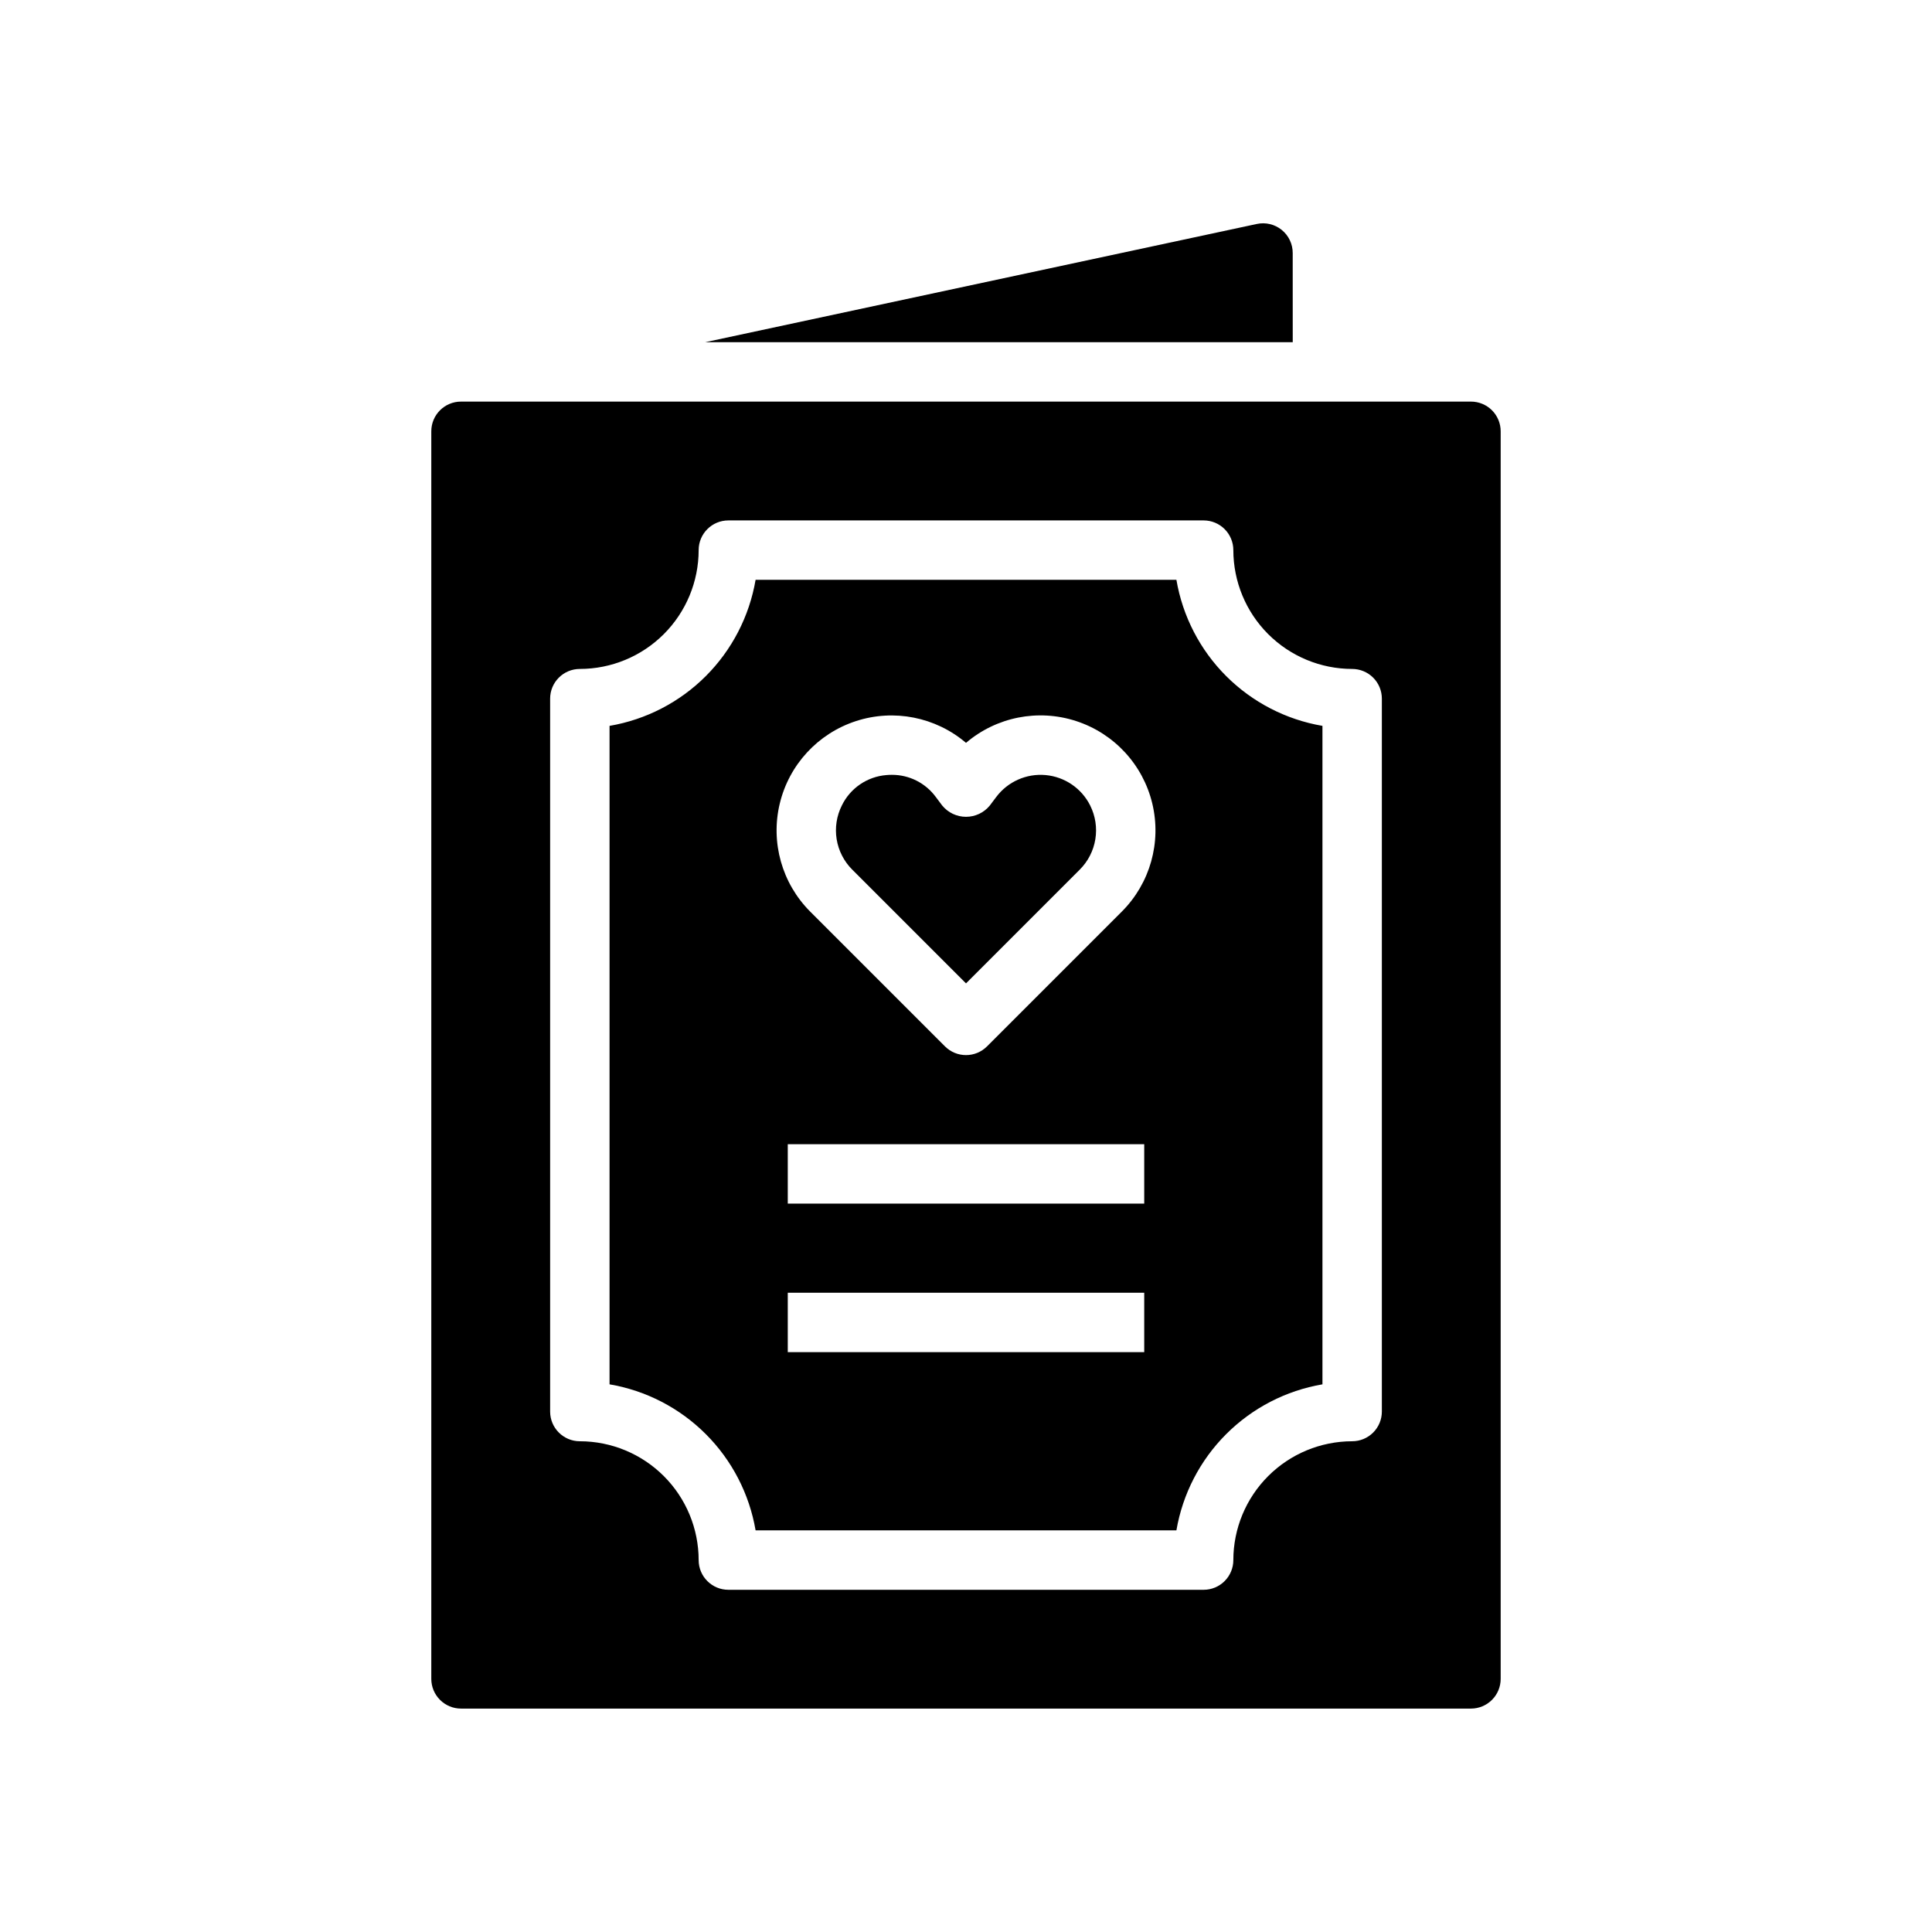 <?xml version="1.0" encoding="UTF-8"?>
<!-- Uploaded to: ICON Repo, www.iconrepo.com, Generator: ICON Repo Mixer Tools -->
<svg fill="#000000" width="800px" height="800px" version="1.1" viewBox="144 144 512 512" xmlns="http://www.w3.org/2000/svg">
 <path d="m455.76 297.66h-111.52c-1.652 9.664-6.262 18.578-13.191 25.512-6.934 6.934-15.848 11.543-25.512 13.191v174.5c9.664 1.648 18.578 6.258 25.508 13.191 6.934 6.934 11.543 15.844 13.195 25.508h111.52c1.652-9.664 6.262-18.574 13.195-25.508s15.844-11.539 25.508-13.191v-174.5c-9.664-1.648-18.578-6.262-25.512-13.191-6.934-6.934-11.543-15.848-13.191-25.512zm-8.527 204.67h-94.465v-15.746h94.465zm0-39.359h-94.465v-15.746h94.465zm-5.941-77.391-35.727 35.727c-3.074 3.074-8.055 3.074-11.129 0l-35.723-35.723h-0.004c-7.481-7.492-10.535-18.332-8.062-28.629 2.469-10.297 10.109-18.57 20.176-21.852 10.066-3.281 21.113-1.102 29.18 5.762 8.062-6.871 19.113-9.059 29.184-5.777 10.074 3.281 17.715 11.559 20.184 21.859s-0.59 21.145-8.078 28.637zm-8.379-28.102v-0.004c1.383 2.762 1.859 5.887 1.363 8.934-0.492 3.047-1.934 5.859-4.121 8.043l-30.152 30.156-30.16-30.16v0.004c-2.184-2.184-3.625-4.996-4.121-8.043-0.492-3.051-0.016-6.176 1.367-8.934 2.234-4.602 6.738-7.672 11.836-8.074 0.473-0.043 0.945-0.062 1.406-0.062 4.609-0.02 8.953 2.168 11.68 5.891l1.695 2.262v-0.004c1.547 1.887 3.859 2.977 6.297 2.977 2.441 0 4.75-1.09 6.297-2.977l1.699-2.262v0.004c3.059-4.082 8.008-6.285 13.086-5.828s9.555 3.516 11.832 8.078zm100.91-107.05h-267.65c-4.348 0-7.875 3.523-7.875 7.871v330.62c0 2.09 0.832 4.09 2.309 5.566 1.477 1.477 3.477 2.309 5.566 2.309h267.65c2.086 0 4.09-0.832 5.566-2.309 1.477-1.477 2.305-3.477 2.305-5.566v-330.62c0-2.086-0.828-4.09-2.305-5.566s-3.481-2.305-5.566-2.305zm-23.617 267.65c0 2.09-0.828 4.09-2.305 5.566-1.477 1.477-3.481 2.305-5.566 2.305-8.348 0.012-16.352 3.332-22.258 9.234-5.902 5.902-9.223 13.906-9.23 22.254 0 2.09-0.832 4.09-2.305 5.566-1.477 1.477-3.481 2.309-5.566 2.309h-125.95c-4.348 0-7.875-3.527-7.875-7.875-0.008-8.348-3.328-16.352-9.23-22.254-5.902-5.902-13.906-9.223-22.254-9.234-4.348 0-7.875-3.523-7.875-7.871v-188.93c0-4.348 3.527-7.871 7.875-7.871 8.348-0.008 16.352-3.328 22.254-9.23 5.902-5.906 9.223-13.91 9.23-22.258 0-4.348 3.527-7.871 7.875-7.871h125.95c2.086 0 4.09 0.828 5.566 2.305 1.473 1.477 2.305 3.481 2.305 5.566 0.008 8.348 3.328 16.355 9.23 22.258s13.91 9.223 22.258 9.23c2.086 0 4.09 0.832 5.566 2.305 1.477 1.477 2.305 3.481 2.305 5.566zm-23.617-283.39h-155.71l146.18-31.332c2.328-0.504 4.758 0.074 6.609 1.574 1.852 1.5 2.926 3.758 2.914 6.141z"/>
</svg>